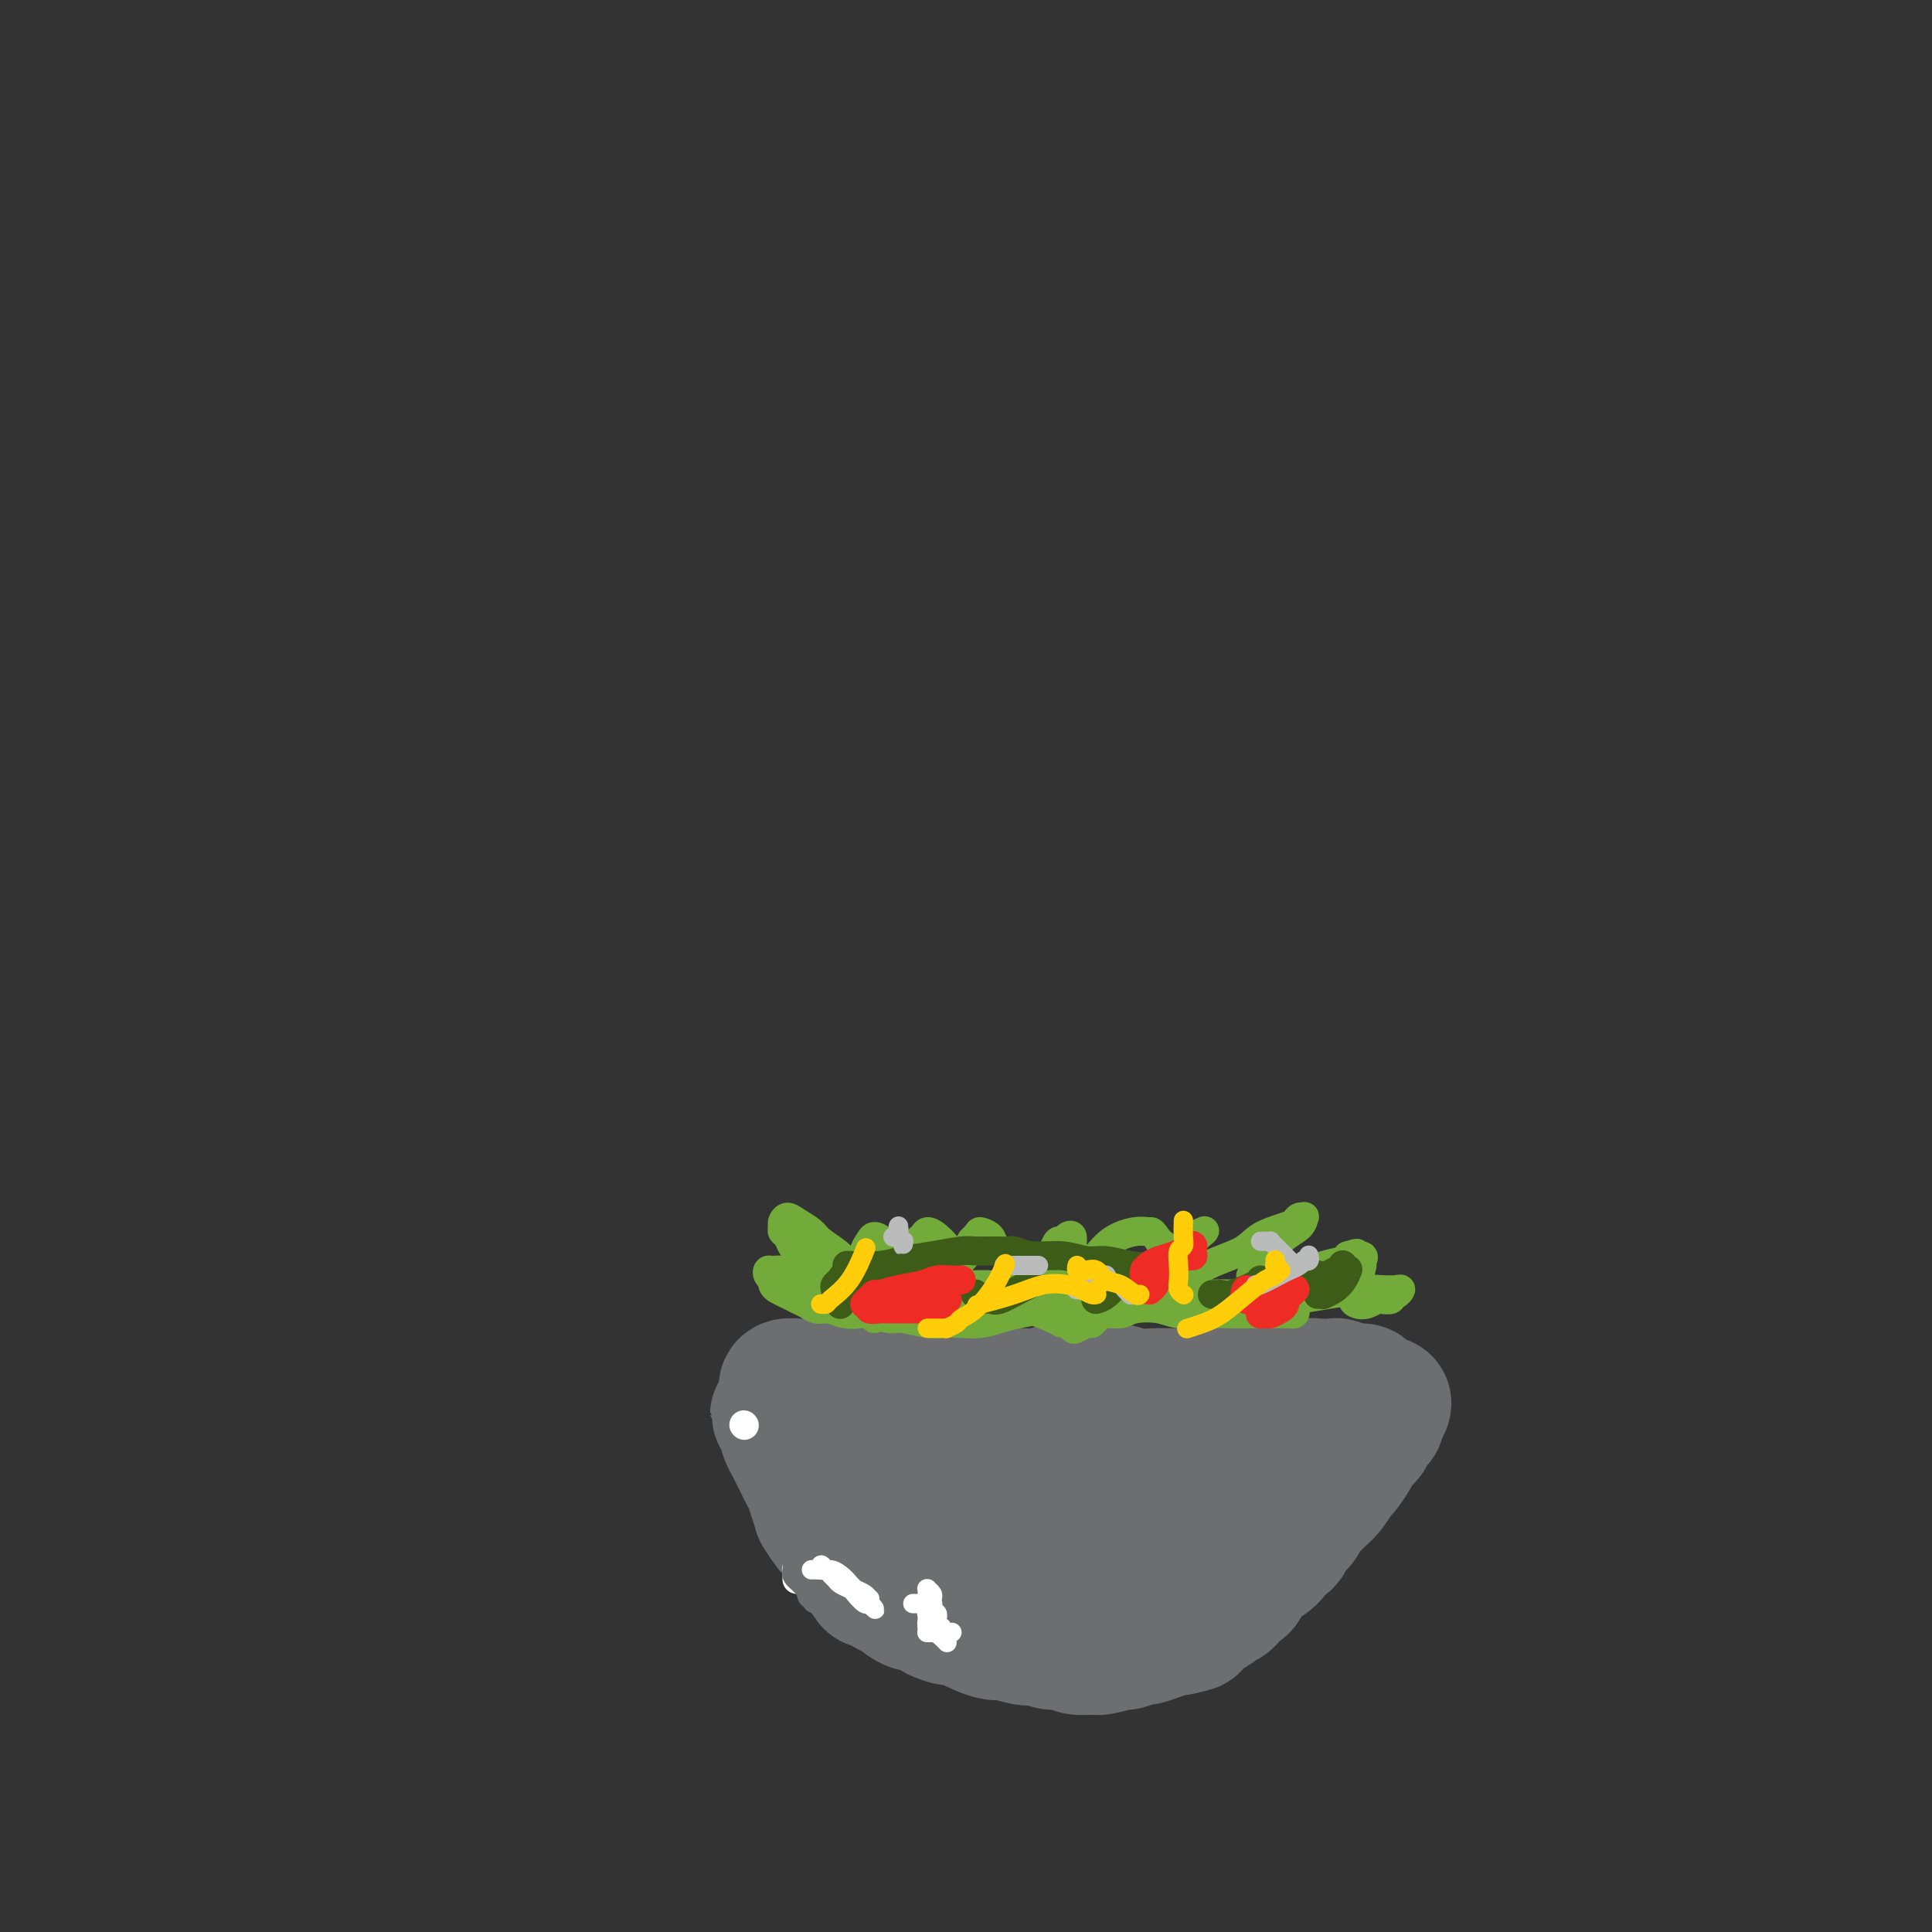<svg viewBox='0 0 400 400' version='1.1' xmlns='http://www.w3.org/2000/svg' xmlns:xlink='http://www.w3.org/1999/xlink'><rect x="0" y="0" width="400" height="400" fill="#333333" stroke="none"/><g fill='none' stroke='#6D6E70' stroke-width='4' stroke-linecap='round' stroke-linejoin='round'><path d='M161,290c0.002,0.441 0.004,0.882 0,1c-0.004,0.118 -0.015,-0.086 0,0c0.015,0.086 0.056,0.463 0,1c-0.056,0.537 -0.210,1.235 0,2c0.210,0.765 0.782,1.597 1,2c0.218,0.403 0.081,0.376 0,1c-0.081,0.624 -0.106,1.899 0,3c0.106,1.101 0.342,2.027 1,3c0.658,0.973 1.738,1.992 2,3c0.262,1.008 -0.296,2.003 0,3c0.296,0.997 1.444,1.995 2,3c0.556,1.005 0.518,2.015 1,3c0.482,0.985 1.484,1.944 2,3c0.516,1.056 0.546,2.208 1,3c0.454,0.792 1.331,1.223 2,2c0.669,0.777 1.131,1.898 2,3c0.869,1.102 2.146,2.183 3,3c0.854,0.817 1.284,1.371 2,2c0.716,0.629 1.716,1.334 3,2c1.284,0.666 2.850,1.291 4,2c1.150,0.709 1.884,1.500 3,2c1.116,0.500 2.612,0.708 4,1c1.388,0.292 2.666,0.667 4,1c1.334,0.333 2.723,0.625 4,1c1.277,0.375 2.441,0.833 4,1c1.559,0.167 3.512,0.042 5,0c1.488,-0.042 2.511,-0.000 4,0c1.489,0.000 3.443,-0.041 5,0c1.557,0.041 2.716,0.166 4,0c1.284,-0.166 2.692,-0.622 4,-1c1.308,-0.378 2.517,-0.680 4,-1c1.483,-0.320 3.242,-0.660 5,-1'/><path d='M237,338c5.476,-0.883 3.667,-1.590 4,-2c0.333,-0.410 2.807,-0.522 4,-1c1.193,-0.478 1.106,-1.320 2,-2c0.894,-0.680 2.771,-1.197 4,-2c1.229,-0.803 1.812,-1.893 3,-3c1.188,-1.107 2.981,-2.229 4,-3c1.019,-0.771 1.265,-1.189 2,-2c0.735,-0.811 1.958,-2.016 3,-3c1.042,-0.984 1.904,-1.748 3,-3c1.096,-1.252 2.425,-2.993 3,-4c0.575,-1.007 0.395,-1.280 1,-2c0.605,-0.720 1.993,-1.888 3,-3c1.007,-1.112 1.631,-2.167 2,-3c0.369,-0.833 0.481,-1.442 1,-2c0.519,-0.558 1.444,-1.063 2,-2c0.556,-0.937 0.741,-2.306 1,-3c0.259,-0.694 0.591,-0.712 1,-1c0.409,-0.288 0.893,-0.847 1,-1c0.107,-0.153 -0.164,0.099 0,0c0.164,-0.099 0.762,-0.549 1,-1c0.238,-0.451 0.116,-0.905 0,-1c-0.116,-0.095 -0.227,0.167 0,0c0.227,-0.167 0.793,-0.763 1,-1c0.207,-0.237 0.055,-0.116 0,0c-0.055,0.116 -0.015,0.227 0,0c0.015,-0.227 0.004,-0.792 0,-1c-0.004,-0.208 -0.001,-0.059 0,0c0.001,0.059 0.001,0.030 0,0'/><path d='M283,292c3.866,-5.044 1.032,-1.155 0,0c-1.032,1.155 -0.261,-0.422 0,-1c0.261,-0.578 0.011,-0.155 0,0c-0.011,0.155 0.215,0.041 0,0c-0.215,-0.041 -0.872,-0.011 -1,0c-0.128,0.011 0.271,0.003 0,0c-0.271,-0.003 -1.213,-0.001 -2,0c-0.787,0.001 -1.418,-0.001 -2,0c-0.582,0.001 -1.114,0.004 -2,0c-0.886,-0.004 -2.127,-0.015 -3,0c-0.873,0.015 -1.377,0.057 -2,0c-0.623,-0.057 -1.365,-0.211 -3,0c-1.635,0.211 -4.162,0.789 -6,1c-1.838,0.211 -2.987,0.057 -4,0c-1.013,-0.057 -1.889,-0.015 -3,0c-1.111,0.015 -2.455,0.004 -4,0c-1.545,-0.004 -3.289,-0.001 -4,0c-0.711,0.001 -0.389,0.000 -1,0c-0.611,-0.000 -2.153,-0.000 -4,0c-1.847,0.000 -3.997,0.001 -5,0c-1.003,-0.001 -0.857,-0.004 -2,0c-1.143,0.004 -3.574,0.015 -5,0c-1.426,-0.015 -1.846,-0.057 -3,0c-1.154,0.057 -3.043,0.212 -4,0c-0.957,-0.212 -0.983,-0.793 -2,-1c-1.017,-0.207 -3.025,-0.041 -4,0c-0.975,0.041 -0.916,-0.041 -2,0c-1.084,0.041 -3.311,0.207 -5,0c-1.689,-0.207 -2.839,-0.786 -4,-1c-1.161,-0.214 -2.332,-0.061 -3,0c-0.668,0.061 -0.834,0.031 -1,0'/><path d='M202,290c-13.357,-0.309 -6.250,-0.083 -4,0c2.250,0.083 -0.358,0.022 -2,0c-1.642,-0.022 -2.317,-0.006 -3,0c-0.683,0.006 -1.374,0.002 -2,0c-0.626,-0.002 -1.186,-0.000 -2,0c-0.814,0.000 -1.883,0.000 -3,0c-1.117,-0.000 -2.282,-0.000 -3,0c-0.718,0.000 -0.990,0.000 -2,0c-1.010,-0.000 -2.760,-0.000 -4,0c-1.240,0.000 -1.971,0.000 -3,0c-1.029,-0.000 -2.357,-0.001 -3,0c-0.643,0.001 -0.601,0.003 -1,0c-0.399,-0.003 -1.239,-0.011 -2,0c-0.761,0.011 -1.444,0.042 -2,0c-0.556,-0.042 -0.984,-0.155 -1,0c-0.016,0.155 0.380,0.580 0,1c-0.380,0.420 -1.537,0.834 -2,1c-0.463,0.166 -0.231,0.083 0,0'/></g>
<g fill='none' stroke='#6D6E70' stroke-width='28' stroke-linecap='round' stroke-linejoin='round'><path d='M169,301c-0.121,-0.009 -0.243,-0.017 0,0c0.243,0.017 0.850,0.061 1,0c0.150,-0.061 -0.157,-0.226 0,0c0.157,0.226 0.778,0.844 1,1c0.222,0.156 0.044,-0.150 0,0c-0.044,0.150 0.044,0.757 0,1c-0.044,0.243 -0.222,0.122 0,0c0.222,-0.122 0.843,-0.244 1,0c0.157,0.244 -0.150,0.854 0,1c0.150,0.146 0.757,-0.172 1,0c0.243,0.172 0.122,0.834 0,1c-0.122,0.166 -0.244,-0.166 0,0c0.244,0.166 0.854,0.828 1,1c0.146,0.172 -0.172,-0.146 0,0c0.172,0.146 0.835,0.757 1,1c0.165,0.243 -0.167,0.118 0,0c0.167,-0.118 0.833,-0.229 1,0c0.167,0.229 -0.166,0.797 0,1c0.166,0.203 0.832,0.040 1,0c0.168,-0.040 -0.161,0.042 0,0c0.161,-0.042 0.813,-0.208 1,0c0.187,0.208 -0.091,0.792 0,1c0.091,0.208 0.549,0.042 1,0c0.451,-0.042 0.894,0.041 1,0c0.106,-0.041 -0.125,-0.204 0,0c0.125,0.204 0.606,0.777 1,1c0.394,0.223 0.701,0.098 1,0c0.299,-0.098 0.588,-0.167 1,0c0.412,0.167 0.945,0.571 1,1c0.055,0.429 -0.370,0.885 0,1c0.370,0.115 1.534,-0.110 2,0c0.466,0.110 0.233,0.555 0,1'/><path d='M186,313c2.813,1.791 1.345,0.269 1,0c-0.345,-0.269 0.432,0.715 1,1c0.568,0.285 0.927,-0.130 1,0c0.073,0.130 -0.139,0.805 0,1c0.139,0.195 0.629,-0.088 1,0c0.371,0.088 0.624,0.548 1,1c0.376,0.452 0.875,0.896 1,1c0.125,0.104 -0.125,-0.132 0,0c0.125,0.132 0.626,0.631 1,1c0.374,0.369 0.622,0.607 1,1c0.378,0.393 0.886,0.941 1,1c0.114,0.059 -0.167,-0.373 0,0c0.167,0.373 0.781,1.549 1,2c0.219,0.451 0.044,0.178 0,0c-0.044,-0.178 0.045,-0.259 0,0c-0.045,0.259 -0.222,0.858 0,1c0.222,0.142 0.844,-0.173 1,0c0.156,0.173 -0.154,0.835 0,1c0.154,0.165 0.774,-0.166 1,0c0.226,0.166 0.060,0.829 0,1c-0.060,0.171 -0.015,-0.151 0,0c0.015,0.151 0.000,0.776 0,1c-0.000,0.224 0.015,0.047 0,0c-0.015,-0.047 -0.059,0.036 0,0c0.059,-0.036 0.223,-0.192 0,0c-0.223,0.192 -0.833,0.732 -1,1c-0.167,0.268 0.109,0.264 0,0c-0.109,-0.264 -0.603,-0.790 -1,-1c-0.397,-0.210 -0.699,-0.105 -1,0'/><path d='M195,326c-0.583,0.137 -0.541,-0.020 -1,0c-0.459,0.020 -1.418,0.216 -2,0c-0.582,-0.216 -0.786,-0.846 -1,-1c-0.214,-0.154 -0.439,0.166 -1,0c-0.561,-0.166 -1.460,-0.819 -2,-1c-0.540,-0.181 -0.722,0.110 -1,0c-0.278,-0.110 -0.652,-0.622 -1,-1c-0.348,-0.378 -0.671,-0.624 -1,-1c-0.329,-0.376 -0.666,-0.882 -1,-1c-0.334,-0.118 -0.667,0.153 -1,0c-0.333,-0.153 -0.666,-0.730 -1,-1c-0.334,-0.270 -0.668,-0.233 -1,-1c-0.332,-0.767 -0.663,-2.338 -1,-3c-0.337,-0.662 -0.682,-0.415 -1,-1c-0.318,-0.585 -0.611,-2.002 -1,-3c-0.389,-0.998 -0.874,-1.577 -1,-2c-0.126,-0.423 0.106,-0.690 0,-1c-0.106,-0.310 -0.549,-0.661 -1,-1c-0.451,-0.339 -0.908,-0.664 -1,-1c-0.092,-0.336 0.183,-0.681 0,-1c-0.183,-0.319 -0.823,-0.610 -1,-1c-0.177,-0.390 0.107,-0.879 0,-1c-0.107,-0.121 -0.607,0.126 -1,0c-0.393,-0.126 -0.679,-0.625 -1,-1c-0.321,-0.375 -0.677,-0.625 -1,-1c-0.323,-0.375 -0.611,-0.875 -1,-1c-0.389,-0.125 -0.878,0.124 -1,0c-0.122,-0.124 0.122,-0.621 0,-1c-0.122,-0.379 -0.610,-0.641 -1,-1c-0.390,-0.359 -0.683,-0.817 -1,-1c-0.317,-0.183 -0.659,-0.092 -1,0'/><path d='M166,298c-1.173,-1.166 -0.107,-1.082 0,-1c0.107,0.082 -0.746,0.162 -1,0c-0.254,-0.162 0.090,-0.564 0,-1c-0.090,-0.436 -0.613,-0.905 -1,-1c-0.387,-0.095 -0.638,0.185 -1,0c-0.362,-0.185 -0.834,-0.834 -1,-1c-0.166,-0.166 -0.027,0.152 0,0c0.027,-0.152 -0.060,-0.772 0,-1c0.060,-0.228 0.265,-0.062 0,0c-0.265,0.062 -1.000,0.020 -1,0c0.000,-0.020 0.736,-0.016 1,0c0.264,0.016 0.057,0.046 0,0c-0.057,-0.046 0.037,-0.168 0,0c-0.037,0.168 -0.203,0.625 0,1c0.203,0.375 0.775,0.667 1,1c0.225,0.333 0.102,0.708 0,1c-0.102,0.292 -0.182,0.501 0,1c0.182,0.499 0.626,1.288 1,2c0.374,0.712 0.677,1.348 1,2c0.323,0.652 0.665,1.321 1,2c0.335,0.679 0.663,1.366 1,2c0.337,0.634 0.685,1.213 1,2c0.315,0.787 0.599,1.782 1,3c0.401,1.218 0.921,2.660 1,3c0.079,0.340 -0.282,-0.423 0,0c0.282,0.423 1.206,2.032 2,3c0.794,0.968 1.459,1.295 2,2c0.541,0.705 0.960,1.787 1,2c0.040,0.213 -0.297,-0.443 0,0c0.297,0.443 1.228,1.984 2,3c0.772,1.016 1.386,1.508 2,2'/><path d='M179,325c2.748,4.841 1.118,0.943 1,0c-0.118,-0.943 1.276,1.070 2,2c0.724,0.930 0.778,0.779 1,1c0.222,0.221 0.611,0.815 1,1c0.389,0.185 0.777,-0.038 1,0c0.223,0.038 0.282,0.339 1,1c0.718,0.661 2.097,1.684 3,2c0.903,0.316 1.330,-0.074 2,0c0.670,0.074 1.583,0.611 2,1c0.417,0.389 0.337,0.629 1,1c0.663,0.371 2.069,0.874 3,1c0.931,0.126 1.388,-0.125 2,0c0.612,0.125 1.378,0.626 2,1c0.622,0.374 1.098,0.622 2,1c0.902,0.378 2.229,0.885 3,1c0.771,0.115 0.986,-0.161 2,0c1.014,0.161 2.828,0.760 4,1c1.172,0.240 1.702,0.121 2,0c0.298,-0.121 0.363,-0.243 1,0c0.637,0.243 1.845,0.851 3,1c1.155,0.149 2.258,-0.160 3,0c0.742,0.160 1.124,0.790 2,1c0.876,0.210 2.246,-0.000 3,0c0.754,0.000 0.893,0.211 2,0c1.107,-0.211 3.181,-0.844 4,-1c0.819,-0.156 0.384,0.165 1,0c0.616,-0.165 2.284,-0.815 3,-1c0.716,-0.185 0.481,0.095 1,0c0.519,-0.095 1.794,-0.564 3,-1c1.206,-0.436 2.345,-0.839 3,-1c0.655,-0.161 0.828,-0.081 1,0'/><path d='M244,337c3.373,-0.736 2.806,-0.578 3,-1c0.194,-0.422 1.150,-1.426 2,-2c0.850,-0.574 1.595,-0.719 2,-1c0.405,-0.281 0.471,-0.699 1,-1c0.529,-0.301 1.522,-0.484 2,-1c0.478,-0.516 0.440,-1.366 1,-2c0.560,-0.634 1.716,-1.051 2,-1c0.284,0.051 -0.304,0.571 0,0c0.304,-0.571 1.500,-2.232 2,-3c0.500,-0.768 0.304,-0.642 1,-1c0.696,-0.358 2.285,-1.198 3,-2c0.715,-0.802 0.558,-1.566 1,-2c0.442,-0.434 1.484,-0.540 2,-1c0.516,-0.460 0.505,-1.275 1,-2c0.495,-0.725 1.497,-1.362 2,-2c0.503,-0.638 0.506,-1.278 1,-2c0.494,-0.722 1.479,-1.525 2,-2c0.521,-0.475 0.577,-0.620 1,-1c0.423,-0.380 1.213,-0.995 2,-2c0.787,-1.005 1.573,-2.402 2,-3c0.427,-0.598 0.497,-0.398 1,-1c0.503,-0.602 1.440,-2.006 2,-3c0.560,-0.994 0.743,-1.577 1,-2c0.257,-0.423 0.590,-0.687 1,-1c0.410,-0.313 0.898,-0.676 1,-1c0.102,-0.324 -0.183,-0.608 0,-1c0.183,-0.392 0.834,-0.892 1,-1c0.166,-0.108 -0.151,0.177 0,0c0.151,-0.177 0.771,-0.817 1,-1c0.229,-0.183 0.065,0.091 0,0c-0.065,-0.091 -0.033,-0.545 0,-1'/><path d='M285,293c2.938,-4.260 0.784,-1.911 0,-1c-0.784,0.911 -0.199,0.385 0,0c0.199,-0.385 0.012,-0.629 0,-1c-0.012,-0.371 0.150,-0.869 0,-1c-0.150,-0.131 -0.611,0.105 -1,0c-0.389,-0.105 -0.704,-0.550 -1,-1c-0.296,-0.450 -0.572,-0.905 -1,-1c-0.428,-0.095 -1.008,0.170 -2,0c-0.992,-0.170 -2.396,-0.774 -3,-1c-0.604,-0.226 -0.409,-0.075 -1,0c-0.591,0.075 -1.966,0.073 -3,0c-1.034,-0.073 -1.725,-0.217 -3,0c-1.275,0.217 -3.135,0.794 -5,1c-1.865,0.206 -3.735,0.041 -5,0c-1.265,-0.041 -1.927,0.042 -3,0c-1.073,-0.042 -2.559,-0.208 -4,0c-1.441,0.208 -2.839,0.789 -4,1c-1.161,0.211 -2.086,0.053 -3,0c-0.914,-0.053 -1.818,-0.000 -3,0c-1.182,0.000 -2.641,-0.053 -4,0c-1.359,0.053 -2.619,0.211 -4,0c-1.381,-0.211 -2.882,-0.789 -4,-1c-1.118,-0.211 -1.854,-0.053 -3,0c-1.146,0.053 -2.704,0.000 -4,0c-1.296,-0.000 -2.332,0.053 -3,0c-0.668,-0.053 -0.969,-0.210 -2,0c-1.031,0.210 -2.793,0.788 -4,1c-1.207,0.212 -1.860,0.057 -3,0c-1.140,-0.057 -2.769,-0.015 -4,0c-1.231,0.015 -2.066,0.004 -3,0c-0.934,-0.004 -1.967,-0.002 -3,0'/><path d='M202,289c-11.662,0.314 -3.318,0.098 -1,0c2.318,-0.098 -1.389,-0.079 -3,0c-1.611,0.079 -1.127,0.217 -2,0c-0.873,-0.217 -3.104,-0.791 -4,-1c-0.896,-0.209 -0.456,-0.055 -1,0c-0.544,0.055 -2.072,0.011 -3,0c-0.928,-0.011 -1.256,0.011 -2,0c-0.744,-0.011 -1.904,-0.056 -3,0c-1.096,0.056 -2.129,0.211 -3,0c-0.871,-0.211 -1.579,-0.789 -2,-1c-0.421,-0.211 -0.553,-0.057 -1,0c-0.447,0.057 -1.208,0.015 -2,0c-0.792,-0.015 -1.614,-0.004 -2,0c-0.386,0.004 -0.337,0.001 -1,0c-0.663,-0.001 -2.038,-0.000 -3,0c-0.962,0.000 -1.510,0.000 -2,0c-0.490,-0.000 -0.924,-0.001 -1,0c-0.076,0.001 0.204,0.003 0,0c-0.204,-0.003 -0.892,-0.012 -1,0c-0.108,0.012 0.362,0.045 0,0c-0.362,-0.045 -1.558,-0.167 -2,0c-0.442,0.167 -0.129,0.622 0,1c0.129,0.378 0.075,0.679 0,1c-0.075,0.321 -0.171,0.663 0,1c0.171,0.337 0.609,0.668 1,1c0.391,0.332 0.734,0.666 1,1c0.266,0.334 0.456,0.667 1,1c0.544,0.333 1.441,0.667 2,1c0.559,0.333 0.779,0.667 1,1'/><path d='M169,295c1.222,1.638 1.276,1.734 2,2c0.724,0.266 2.120,0.701 3,1c0.880,0.299 1.246,0.463 2,1c0.754,0.537 1.895,1.449 3,2c1.105,0.551 2.175,0.743 3,1c0.825,0.257 1.407,0.581 2,1c0.593,0.419 1.198,0.934 2,1c0.802,0.066 1.800,-0.318 3,0c1.200,0.318 2.601,1.339 4,2c1.399,0.661 2.795,0.962 4,1c1.205,0.038 2.220,-0.187 3,0c0.780,0.187 1.327,0.786 2,1c0.673,0.214 1.472,0.043 2,0c0.528,-0.043 0.784,0.042 2,0c1.216,-0.042 3.393,-0.211 5,0c1.607,0.211 2.646,0.803 4,1c1.354,0.197 3.024,-0.000 4,0c0.976,0.000 1.258,0.197 2,0c0.742,-0.197 1.943,-0.789 3,-1c1.057,-0.211 1.970,-0.041 3,0c1.030,0.041 2.176,-0.046 3,0c0.824,0.046 1.327,0.224 2,0c0.673,-0.224 1.516,-0.849 3,-1c1.484,-0.151 3.608,0.171 5,0c1.392,-0.171 2.050,-0.834 3,-1c0.950,-0.166 2.191,0.166 3,0c0.809,-0.166 1.186,-0.829 2,-1c0.814,-0.171 2.063,0.150 3,0c0.937,-0.150 1.560,-0.771 2,-1c0.440,-0.229 0.697,-0.065 1,0c0.303,0.065 0.651,0.033 1,0'/><path d='M255,304c8.050,-0.619 2.677,-0.166 1,0c-1.677,0.166 0.344,0.044 1,0c0.656,-0.044 -0.053,-0.008 0,0c0.053,0.008 0.869,-0.010 1,0c0.131,0.010 -0.421,0.047 -1,0c-0.579,-0.047 -1.184,-0.178 -2,0c-0.816,0.178 -1.841,0.667 -3,1c-1.159,0.333 -2.450,0.511 -4,1c-1.550,0.489 -3.359,1.289 -5,2c-1.641,0.711 -3.113,1.332 -5,2c-1.887,0.668 -4.190,1.382 -6,2c-1.810,0.618 -3.129,1.140 -5,2c-1.871,0.860 -4.294,2.058 -6,3c-1.706,0.942 -2.696,1.629 -4,2c-1.304,0.371 -2.923,0.425 -4,1c-1.077,0.575 -1.612,1.670 -2,2c-0.388,0.330 -0.627,-0.104 -1,0c-0.373,0.104 -0.878,0.746 -1,1c-0.122,0.254 0.141,0.120 0,0c-0.141,-0.120 -0.686,-0.228 -1,0c-0.314,0.228 -0.397,0.790 0,1c0.397,0.210 1.273,0.066 2,0c0.727,-0.066 1.304,-0.055 2,0c0.696,0.055 1.510,0.155 3,0c1.490,-0.155 3.655,-0.563 5,-1c1.345,-0.437 1.869,-0.902 3,-1c1.131,-0.098 2.870,0.169 4,0c1.130,-0.169 1.650,-0.776 2,-1c0.350,-0.224 0.528,-0.064 1,0c0.472,0.064 1.236,0.032 2,0'/><path d='M232,321c3.939,-0.309 1.786,-0.080 1,0c-0.786,0.080 -0.203,0.011 0,0c0.203,-0.011 0.028,0.035 0,0c-0.028,-0.035 0.091,-0.150 0,0c-0.091,0.150 -0.392,0.566 -1,1c-0.608,0.434 -1.522,0.887 -2,1c-0.478,0.113 -0.520,-0.114 -1,0c-0.480,0.114 -1.398,0.569 -2,1c-0.602,0.431 -0.886,0.837 -1,1c-0.114,0.163 -0.057,0.081 0,0'/></g>
<g fill='none' stroke='#73AB3A' stroke-width='6' stroke-linecap='round' stroke-linejoin='round'><path d='M181,273c-0.474,-0.443 -0.948,-0.885 -1,-1c-0.052,-0.115 0.316,0.099 0,0c-0.316,-0.099 -1.318,-0.509 -2,-1c-0.682,-0.491 -1.044,-1.063 -2,-2c-0.956,-0.937 -2.506,-2.238 -3,-3c-0.494,-0.762 0.067,-0.986 0,-1c-0.067,-0.014 -0.762,0.181 -1,0c-0.238,-0.181 -0.020,-0.740 0,-1c0.020,-0.260 -0.159,-0.223 0,0c0.159,0.223 0.654,0.633 1,1c0.346,0.367 0.541,0.692 1,1c0.459,0.308 1.181,0.600 2,1c0.819,0.400 1.734,0.908 2,1c0.266,0.092 -0.119,-0.232 0,0c0.119,0.232 0.741,1.019 1,1c0.259,-0.019 0.156,-0.846 0,-1c-0.156,-0.154 -0.364,0.365 -1,0c-0.636,-0.365 -1.700,-1.612 -2,-2c-0.300,-0.388 0.163,0.085 0,0c-0.163,-0.085 -0.952,-0.727 -1,-1c-0.048,-0.273 0.645,-0.176 1,0c0.355,0.176 0.372,0.430 1,1c0.628,0.570 1.867,1.456 3,2c1.133,0.544 2.159,0.747 3,1c0.841,0.253 1.498,0.556 2,1c0.502,0.444 0.849,1.031 1,1c0.151,-0.031 0.107,-0.678 0,-1c-0.107,-0.322 -0.277,-0.318 -1,-1c-0.723,-0.682 -1.998,-2.049 -3,-3c-1.002,-0.951 -1.731,-1.487 -2,-2c-0.269,-0.513 -0.077,-1.004 0,-1c0.077,0.004 0.038,0.502 0,1'/><path d='M180,264c-0.741,-0.892 0.408,0.376 1,1c0.592,0.624 0.628,0.602 1,1c0.372,0.398 1.080,1.215 2,2c0.920,0.785 2.052,1.538 3,2c0.948,0.462 1.712,0.633 2,1c0.288,0.367 0.101,0.929 0,1c-0.101,0.071 -0.115,-0.350 0,-1c0.115,-0.650 0.358,-1.530 0,-2c-0.358,-0.470 -1.317,-0.531 -2,-1c-0.683,-0.469 -1.091,-1.347 -1,-2c0.091,-0.653 0.682,-1.080 1,-1c0.318,0.080 0.362,0.667 1,1c0.638,0.333 1.871,0.412 3,1c1.129,0.588 2.155,1.684 3,2c0.845,0.316 1.508,-0.149 2,0c0.492,0.149 0.812,0.913 1,1c0.188,0.087 0.245,-0.503 0,-1c-0.245,-0.497 -0.791,-0.902 -1,-1c-0.209,-0.098 -0.079,0.109 0,0c0.079,-0.109 0.107,-0.534 0,-1c-0.107,-0.466 -0.351,-0.972 0,-1c0.351,-0.028 1.295,0.423 2,1c0.705,0.577 1.171,1.279 2,2c0.829,0.721 2.019,1.461 3,2c0.981,0.539 1.751,0.877 2,1c0.249,0.123 -0.025,0.030 0,0c0.025,-0.030 0.347,0.002 1,0c0.653,-0.002 1.637,-0.039 2,0c0.363,0.039 0.104,0.154 0,0c-0.104,-0.154 -0.052,-0.577 0,-1'/><path d='M208,271c3.372,0.622 0.801,-0.324 0,-1c-0.801,-0.676 0.167,-1.081 1,-1c0.833,0.081 1.533,0.648 2,1c0.467,0.352 0.703,0.490 2,1c1.297,0.510 3.656,1.392 5,2c1.344,0.608 1.673,0.944 2,1c0.327,0.056 0.651,-0.166 1,0c0.349,0.166 0.723,0.721 1,1c0.277,0.279 0.457,0.281 1,0c0.543,-0.281 1.447,-0.845 2,-1c0.553,-0.155 0.754,0.099 1,0c0.246,-0.099 0.537,-0.549 1,-1c0.463,-0.451 1.097,-0.902 2,-1c0.903,-0.098 2.075,0.156 3,0c0.925,-0.156 1.604,-0.721 3,-1c1.396,-0.279 3.511,-0.271 5,0c1.489,0.271 2.353,0.805 4,1c1.647,0.195 4.079,0.052 6,0c1.921,-0.052 3.332,-0.014 5,0c1.668,0.014 3.595,0.004 5,0c1.405,-0.004 2.289,-0.000 3,0c0.711,0.000 1.249,-0.003 2,0c0.751,0.003 1.716,0.012 2,0c0.284,-0.012 -0.113,-0.046 0,0c0.113,0.046 0.735,0.171 1,0c0.265,-0.171 0.174,-0.638 0,-1c-0.174,-0.362 -0.431,-0.619 -1,-1c-0.569,-0.381 -1.452,-0.886 -2,-1c-0.548,-0.114 -0.763,0.162 -2,0c-1.237,-0.162 -3.496,-0.760 -6,-1c-2.504,-0.240 -5.252,-0.120 -8,0'/><path d='M249,268c-4.182,-0.845 -5.636,-0.957 -8,-1c-2.364,-0.043 -5.637,-0.015 -8,0c-2.363,0.015 -3.817,0.019 -6,0c-2.183,-0.019 -5.097,-0.062 -8,0c-2.903,0.062 -5.796,0.228 -8,0c-2.204,-0.228 -3.719,-0.849 -6,-1c-2.281,-0.151 -5.327,0.170 -8,0c-2.673,-0.170 -4.972,-0.830 -7,-1c-2.028,-0.170 -3.786,0.149 -6,0c-2.214,-0.149 -4.884,-0.768 -6,-1c-1.116,-0.232 -0.679,-0.077 -1,0c-0.321,0.077 -1.401,0.076 -2,0c-0.599,-0.076 -0.718,-0.229 -1,0c-0.282,0.229 -0.727,0.839 -1,1c-0.273,0.161 -0.376,-0.126 0,0c0.376,0.126 1.229,0.664 2,1c0.771,0.336 1.460,0.469 3,1c1.540,0.531 3.931,1.460 6,2c2.069,0.540 3.816,0.692 6,1c2.184,0.308 4.807,0.772 7,1c2.193,0.228 3.958,0.220 6,0c2.042,-0.220 4.363,-0.651 6,-1c1.637,-0.349 2.590,-0.614 4,-1c1.410,-0.386 3.277,-0.891 5,-1c1.723,-0.109 3.301,0.180 4,0c0.699,-0.180 0.517,-0.829 1,-1c0.483,-0.171 1.629,0.137 2,0c0.371,-0.137 -0.035,-0.717 0,-1c0.035,-0.283 0.509,-0.268 1,0c0.491,0.268 0.997,0.791 1,1c0.003,0.209 -0.499,0.105 -1,0'/><path d='M226,267c4.324,-0.440 0.635,0.459 -1,1c-1.635,0.541 -1.217,0.722 -2,1c-0.783,0.278 -2.768,0.653 -4,1c-1.232,0.347 -1.712,0.668 -3,1c-1.288,0.332 -3.383,0.677 -5,1c-1.617,0.323 -2.755,0.623 -4,1c-1.245,0.377 -2.595,0.829 -4,1c-1.405,0.171 -2.864,0.061 -4,0c-1.136,-0.061 -1.950,-0.073 -3,0c-1.050,0.073 -2.335,0.229 -4,0c-1.665,-0.229 -3.708,-0.845 -5,-1c-1.292,-0.155 -1.832,0.151 -3,0c-1.168,-0.151 -2.964,-0.758 -4,-1c-1.036,-0.242 -1.313,-0.118 -2,0c-0.687,0.118 -1.784,0.228 -3,0c-1.216,-0.228 -2.552,-0.796 -3,-1c-0.448,-0.204 -0.007,-0.043 0,0c0.007,0.043 -0.421,-0.030 -1,0c-0.579,0.030 -1.311,0.163 -2,0c-0.689,-0.163 -1.337,-0.621 -2,-1c-0.663,-0.379 -1.341,-0.680 -2,-1c-0.659,-0.320 -1.300,-0.659 -2,-1c-0.700,-0.341 -1.459,-0.682 -2,-1c-0.541,-0.318 -0.863,-0.611 -1,-1c-0.137,-0.389 -0.087,-0.875 0,-1c0.087,-0.125 0.212,0.109 0,0c-0.212,-0.109 -0.761,-0.562 -1,-1c-0.239,-0.438 -0.167,-0.860 0,-1c0.167,-0.140 0.430,0.001 1,0c0.570,-0.001 1.449,-0.143 2,0c0.551,0.143 0.776,0.572 1,1'/><path d='M163,264c1.218,0.194 2.263,0.678 3,1c0.737,0.322 1.167,0.482 2,1c0.833,0.518 2.069,1.393 3,2c0.931,0.607 1.556,0.947 2,1c0.444,0.053 0.708,-0.181 1,0c0.292,0.181 0.611,0.778 1,1c0.389,0.222 0.848,0.070 1,0c0.152,-0.070 -0.004,-0.058 0,0c0.004,0.058 0.168,0.163 0,0c-0.168,-0.163 -0.667,-0.595 -1,-1c-0.333,-0.405 -0.498,-0.785 -1,-1c-0.502,-0.215 -1.339,-0.266 -2,-1c-0.661,-0.734 -1.147,-2.151 -2,-3c-0.853,-0.849 -2.075,-1.131 -3,-2c-0.925,-0.869 -1.554,-2.327 -2,-3c-0.446,-0.673 -0.709,-0.561 -1,-1c-0.291,-0.439 -0.611,-1.428 -1,-2c-0.389,-0.572 -0.845,-0.725 -1,-1c-0.155,-0.275 -0.007,-0.670 0,-1c0.007,-0.330 -0.128,-0.595 0,-1c0.128,-0.405 0.517,-0.951 1,-1c0.483,-0.049 1.060,0.399 2,1c0.940,0.601 2.244,1.355 3,2c0.756,0.645 0.966,1.181 2,2c1.034,0.819 2.894,1.921 4,3c1.106,1.079 1.458,2.135 2,3c0.542,0.865 1.272,1.538 2,2c0.728,0.462 1.453,0.711 2,1c0.547,0.289 0.917,0.616 1,1c0.083,0.384 -0.119,0.824 0,1c0.119,0.176 0.560,0.088 1,0'/><path d='M182,268c2.618,2.152 0.663,0.032 0,-1c-0.663,-1.032 -0.033,-0.977 0,-1c0.033,-0.023 -0.532,-0.124 -1,-1c-0.468,-0.876 -0.840,-2.528 -1,-3c-0.160,-0.472 -0.107,0.237 0,0c0.107,-0.237 0.268,-1.421 0,-2c-0.268,-0.579 -0.966,-0.552 -1,-1c-0.034,-0.448 0.596,-1.371 1,-2c0.404,-0.629 0.582,-0.965 1,-1c0.418,-0.035 1.078,0.230 2,1c0.922,0.770 2.107,2.047 3,3c0.893,0.953 1.493,1.584 2,2c0.507,0.416 0.921,0.617 1,1c0.079,0.383 -0.176,0.947 0,1c0.176,0.053 0.782,-0.405 1,-1c0.218,-0.595 0.046,-1.327 0,-2c-0.046,-0.673 0.032,-1.289 0,-2c-0.032,-0.711 -0.174,-1.518 0,-2c0.174,-0.482 0.662,-0.638 1,-1c0.338,-0.362 0.524,-0.931 1,-1c0.476,-0.069 1.242,0.363 2,1c0.758,0.637 1.509,1.478 2,2c0.491,0.522 0.723,0.726 1,1c0.277,0.274 0.600,0.617 1,1c0.400,0.383 0.877,0.807 1,1c0.123,0.193 -0.108,0.154 0,0c0.108,-0.154 0.555,-0.423 1,-1c0.445,-0.577 0.889,-1.463 1,-2c0.111,-0.537 -0.111,-0.725 0,-1c0.111,-0.275 0.556,-0.638 1,-1'/><path d='M202,256c0.732,-0.880 0.564,-1.081 1,-1c0.436,0.081 1.478,0.445 2,1c0.522,0.555 0.525,1.301 1,2c0.475,0.699 1.422,1.352 2,2c0.578,0.648 0.788,1.292 1,2c0.212,0.708 0.428,1.480 1,2c0.572,0.520 1.501,0.789 2,1c0.499,0.211 0.567,0.364 1,0c0.433,-0.364 1.229,-1.245 2,-2c0.771,-0.755 1.516,-1.382 2,-2c0.484,-0.618 0.708,-1.225 1,-2c0.292,-0.775 0.652,-1.719 1,-2c0.348,-0.281 0.684,0.099 1,0c0.316,-0.099 0.614,-0.677 1,-1c0.386,-0.323 0.861,-0.390 1,0c0.139,0.390 -0.058,1.239 0,2c0.058,0.761 0.371,1.435 0,2c-0.371,0.565 -1.424,1.020 -2,2c-0.576,0.980 -0.674,2.486 -1,3c-0.326,0.514 -0.880,0.037 -1,0c-0.120,-0.037 0.195,0.365 0,1c-0.195,0.635 -0.901,1.503 -1,2c-0.099,0.497 0.410,0.622 1,1c0.590,0.378 1.261,1.010 2,1c0.739,-0.010 1.545,-0.662 3,-1c1.455,-0.338 3.560,-0.361 6,-1c2.440,-0.639 5.215,-1.895 7,-3c1.785,-1.105 2.582,-2.059 4,-3c1.418,-0.941 3.459,-1.869 5,-3c1.541,-1.131 2.583,-2.466 3,-3c0.417,-0.534 0.208,-0.267 0,0'/><path d='M248,256c2.090,-1.621 1.314,-1.174 1,-1c-0.314,0.174 -0.168,0.076 0,0c0.168,-0.076 0.358,-0.130 0,0c-0.358,0.130 -1.263,0.445 -2,1c-0.737,0.555 -1.306,1.349 -2,2c-0.694,0.651 -1.513,1.158 -2,2c-0.487,0.842 -0.644,2.021 -1,3c-0.356,0.979 -0.913,1.760 -1,2c-0.087,0.240 0.295,-0.061 1,0c0.705,0.061 1.733,0.482 3,0c1.267,-0.482 2.773,-1.869 5,-3c2.227,-1.131 5.174,-2.006 7,-3c1.826,-0.994 2.532,-2.108 4,-3c1.468,-0.892 3.700,-1.561 5,-2c1.300,-0.439 1.668,-0.648 2,-1c0.332,-0.352 0.627,-0.848 1,-1c0.373,-0.152 0.823,0.039 1,0c0.177,-0.039 0.082,-0.308 0,0c-0.082,0.308 -0.151,1.195 -1,2c-0.849,0.805 -2.480,1.530 -4,3c-1.520,1.470 -2.930,3.686 -4,5c-1.070,1.314 -1.799,1.726 -2,2c-0.201,0.274 0.125,0.411 0,1c-0.125,0.589 -0.702,1.630 -1,2c-0.298,0.370 -0.317,0.068 0,0c0.317,-0.068 0.971,0.098 2,0c1.029,-0.098 2.433,-0.460 4,-1c1.567,-0.540 3.296,-1.258 5,-2c1.704,-0.742 3.382,-1.507 5,-2c1.618,-0.493 3.177,-0.712 4,-1c0.823,-0.288 0.912,-0.644 1,-1'/><path d='M279,260c3.353,-1.068 1.235,-0.237 1,0c-0.235,0.237 1.411,-0.118 2,0c0.589,0.118 0.119,0.711 0,1c-0.119,0.289 0.112,0.276 0,1c-0.112,0.724 -0.566,2.187 -1,3c-0.434,0.813 -0.846,0.978 -1,1c-0.154,0.022 -0.050,-0.098 0,0c0.050,0.098 0.045,0.415 0,1c-0.045,0.585 -0.130,1.439 0,2c0.130,0.561 0.473,0.831 1,1c0.527,0.169 1.237,0.237 2,0c0.763,-0.237 1.580,-0.781 2,-1c0.420,-0.219 0.442,-0.115 1,0c0.558,0.115 1.651,0.241 2,0c0.349,-0.241 -0.045,-0.849 0,-1c0.045,-0.151 0.528,0.155 1,0c0.472,-0.155 0.932,-0.771 1,-1c0.068,-0.229 -0.255,-0.073 -1,0c-0.745,0.073 -1.913,0.061 -3,0c-1.087,-0.061 -2.093,-0.170 -4,0c-1.907,0.170 -4.716,0.621 -7,1c-2.284,0.379 -4.043,0.687 -6,1c-1.957,0.313 -4.114,0.633 -6,1c-1.886,0.367 -3.502,0.783 -5,1c-1.498,0.217 -2.876,0.236 -4,0c-1.124,-0.236 -1.992,-0.728 -3,-1c-1.008,-0.272 -2.157,-0.324 -3,-1c-0.843,-0.676 -1.381,-1.975 -2,-3c-0.619,-1.025 -1.321,-1.776 -2,-3c-0.679,-1.224 -1.337,-2.921 -2,-4c-0.663,-1.079 -1.332,-1.539 -2,-2'/><path d='M240,257c-1.577,-2.291 -1.519,-2.020 -2,-2c-0.481,0.020 -1.502,-0.211 -3,0c-1.498,0.211 -3.472,0.864 -5,2c-1.528,1.136 -2.609,2.754 -4,4c-1.391,1.246 -3.091,2.120 -4,3c-0.909,0.880 -1.028,1.764 -1,2c0.028,0.236 0.204,-0.178 0,0c-0.204,0.178 -0.787,0.947 -1,1c-0.213,0.053 -0.057,-0.610 0,-1c0.057,-0.390 0.015,-0.505 0,-1c-0.015,-0.495 -0.004,-1.369 0,-2c0.004,-0.631 0.002,-1.019 0,-1c-0.002,0.019 -0.004,0.444 0,0c0.004,-0.444 0.015,-1.756 0,-2c-0.015,-0.244 -0.058,0.579 0,1c0.058,0.421 0.215,0.438 0,1c-0.215,0.562 -0.801,1.668 -1,2c-0.199,0.332 -0.011,-0.111 0,0c0.011,0.111 -0.154,0.776 0,1c0.154,0.224 0.629,0.009 1,0c0.371,-0.009 0.638,0.190 1,0c0.362,-0.190 0.818,-0.769 1,-1c0.182,-0.231 0.091,-0.116 0,0'/></g>
<g fill='none' stroke='#3D5C18' stroke-width='6' stroke-linecap='round' stroke-linejoin='round'><path d='M174,270c-0.029,0.059 -0.057,0.118 0,0c0.057,-0.118 0.200,-0.414 0,-1c-0.200,-0.586 -0.743,-1.461 -1,-2c-0.257,-0.539 -0.230,-0.743 0,-1c0.230,-0.257 0.662,-0.568 1,-1c0.338,-0.432 0.583,-0.984 1,-1c0.417,-0.016 1.005,0.503 2,1c0.995,0.497 2.395,0.971 3,1c0.605,0.029 0.415,-0.388 1,0c0.585,0.388 1.947,1.582 3,2c1.053,0.418 1.798,0.061 2,0c0.202,-0.061 -0.138,0.176 0,0c0.138,-0.176 0.754,-0.765 1,-1c0.246,-0.235 0.123,-0.118 0,0'/><path d='M202,268c-0.110,-0.114 -0.219,-0.227 0,0c0.219,0.227 0.767,0.795 1,1c0.233,0.205 0.153,0.048 0,0c-0.153,-0.048 -0.377,0.011 0,0c0.377,-0.011 1.355,-0.094 2,0c0.645,0.094 0.956,0.365 2,0c1.044,-0.365 2.819,-1.368 4,-2c1.181,-0.632 1.766,-0.895 2,-1c0.234,-0.105 0.117,-0.053 0,0'/><path d='M227,269c-0.011,0.003 -0.023,0.005 0,0c0.023,-0.005 0.080,-0.019 0,0c-0.080,0.019 -0.298,0.071 0,0c0.298,-0.071 1.111,-0.267 2,-1c0.889,-0.733 1.855,-2.005 3,-3c1.145,-0.995 2.470,-1.713 3,-2c0.530,-0.287 0.265,-0.144 0,0'/><path d='M251,268c0.332,0.014 0.663,0.028 1,0c0.337,-0.028 0.679,-0.099 1,0c0.321,0.099 0.622,0.367 2,0c1.378,-0.367 3.832,-1.368 5,-2c1.168,-0.632 1.048,-0.895 1,-1c-0.048,-0.105 -0.024,-0.053 0,0'/><path d='M273,268c-0.126,0.005 -0.251,0.010 0,0c0.251,-0.010 0.880,-0.034 1,0c0.120,0.034 -0.269,0.128 0,0c0.269,-0.128 1.196,-0.478 2,-1c0.804,-0.522 1.486,-1.218 2,-2c0.514,-0.782 0.861,-1.652 1,-2c0.139,-0.348 0.069,-0.174 0,0'/><path d='M278,262c-0.016,-0.121 -0.033,-0.242 0,0c0.033,0.242 0.114,0.846 0,1c-0.114,0.154 -0.423,-0.141 -1,0c-0.577,0.141 -1.423,0.717 -2,1c-0.577,0.283 -0.887,0.272 -2,0c-1.113,-0.272 -3.030,-0.804 -4,-1c-0.970,-0.196 -0.991,-0.056 -1,0c-0.009,0.056 -0.004,0.028 0,0'/><path d='M243,261c-0.017,0.002 -0.034,0.004 0,0c0.034,-0.004 0.117,-0.014 0,0c-0.117,0.014 -0.436,0.052 -1,0c-0.564,-0.052 -1.374,-0.195 -2,0c-0.626,0.195 -1.067,0.728 -2,1c-0.933,0.272 -2.356,0.284 -4,0c-1.644,-0.284 -3.509,-0.865 -5,-1c-1.491,-0.135 -2.608,0.174 -4,0c-1.392,-0.174 -3.060,-0.831 -5,-1c-1.940,-0.169 -4.151,0.151 -6,0c-1.849,-0.151 -3.335,-0.773 -4,-1c-0.665,-0.227 -0.507,-0.058 -1,0c-0.493,0.058 -1.636,0.004 -3,0c-1.364,-0.004 -2.949,0.041 -4,0c-1.051,-0.041 -1.568,-0.169 -3,0c-1.432,0.169 -3.779,0.634 -6,1c-2.221,0.366 -4.317,0.634 -6,1c-1.683,0.366 -2.953,0.829 -5,1c-2.047,0.171 -4.871,0.049 -6,0c-1.129,-0.049 -0.565,-0.024 0,0'/></g>
<g fill='none' stroke='#EE2B24' stroke-width='6' stroke-linecap='round' stroke-linejoin='round'><path d='M199,265c-0.385,-0.007 -0.769,-0.013 -1,0c-0.231,0.013 -0.307,0.046 -1,0c-0.693,-0.046 -2.003,-0.171 -3,0c-0.997,0.171 -1.683,0.638 -3,1c-1.317,0.362 -3.266,0.618 -5,1c-1.734,0.382 -3.254,0.891 -4,1c-0.746,0.109 -0.717,-0.182 -1,0c-0.283,0.182 -0.876,0.837 -1,1c-0.124,0.163 0.222,-0.167 0,0c-0.222,0.167 -1.011,0.829 -1,1c0.011,0.171 0.821,-0.150 1,0c0.179,0.150 -0.275,0.772 0,1c0.275,0.228 1.277,0.061 2,0c0.723,-0.061 1.167,-0.016 2,0c0.833,0.016 2.054,0.004 3,0c0.946,-0.004 1.615,-0.000 2,0c0.385,0.000 0.484,-0.003 1,0c0.516,0.003 1.448,0.011 2,0c0.552,-0.011 0.723,-0.041 1,0c0.277,0.041 0.660,0.155 1,0c0.340,-0.155 0.638,-0.577 1,-1c0.362,-0.423 0.790,-0.845 1,-1c0.210,-0.155 0.202,-0.043 0,0c-0.202,0.043 -0.599,0.015 -1,0c-0.401,-0.015 -0.805,-0.018 -1,0c-0.195,0.018 -0.182,0.057 -1,0c-0.818,-0.057 -2.468,-0.212 -3,0c-0.532,0.212 0.054,0.789 0,1c-0.054,0.211 -0.746,0.057 -1,0c-0.254,-0.057 -0.068,-0.015 0,0c0.068,0.015 0.020,0.004 0,0c-0.020,-0.004 -0.010,-0.002 0,0'/><path d='M189,270c-1.112,0.139 -0.391,-0.014 0,0c0.391,0.014 0.451,0.196 1,0c0.549,-0.196 1.585,-0.770 2,-1c0.415,-0.230 0.207,-0.115 0,0'/><path d='M238,266c0.026,0.407 0.051,0.815 0,1c-0.051,0.185 -0.179,0.148 0,0c0.179,-0.148 0.665,-0.406 1,-1c0.335,-0.594 0.520,-1.522 1,-2c0.480,-0.478 1.256,-0.505 2,-1c0.744,-0.495 1.458,-1.457 2,-2c0.542,-0.543 0.913,-0.668 1,-1c0.087,-0.332 -0.109,-0.871 0,-1c0.109,-0.129 0.522,0.150 1,0c0.478,-0.150 1.022,-0.731 1,-1c-0.022,-0.269 -0.611,-0.227 -1,0c-0.389,0.227 -0.577,0.639 -1,1c-0.423,0.361 -1.080,0.670 -2,1c-0.920,0.330 -2.105,0.681 -3,1c-0.895,0.319 -1.502,0.604 -2,1c-0.498,0.396 -0.887,0.901 -1,1c-0.113,0.099 0.049,-0.207 0,0c-0.049,0.207 -0.308,0.928 0,1c0.308,0.072 1.182,-0.506 2,-1c0.818,-0.494 1.581,-0.903 2,-1c0.419,-0.097 0.494,0.118 1,0c0.506,-0.118 1.442,-0.567 2,-1c0.558,-0.433 0.737,-0.848 1,-1c0.263,-0.152 0.609,-0.041 1,0c0.391,0.041 0.826,0.012 1,0c0.174,-0.012 0.087,-0.006 0,0'/><path d='M258,267c-0.217,0.422 -0.433,0.845 0,1c0.433,0.155 1.516,0.043 2,0c0.484,-0.043 0.368,-0.015 1,0c0.632,0.015 2.012,0.018 3,0c0.988,-0.018 1.583,-0.058 2,0c0.417,0.058 0.655,0.215 1,0c0.345,-0.215 0.798,-0.801 1,-1c0.202,-0.199 0.153,-0.012 0,0c-0.153,0.012 -0.409,-0.152 -1,0c-0.591,0.152 -1.517,0.619 -2,1c-0.483,0.381 -0.523,0.677 -1,1c-0.477,0.323 -1.393,0.675 -2,1c-0.607,0.325 -0.907,0.624 -1,1c-0.093,0.376 0.020,0.830 0,1c-0.020,0.170 -0.173,0.057 0,0c0.173,-0.057 0.673,-0.057 1,0c0.327,0.057 0.480,0.170 1,0c0.520,-0.170 1.405,-0.624 2,-1c0.595,-0.376 0.900,-0.675 1,-1c0.100,-0.325 -0.005,-0.677 0,-1c0.005,-0.323 0.119,-0.619 0,-1c-0.119,-0.381 -0.470,-0.848 -1,-1c-0.530,-0.152 -1.238,0.011 -2,0c-0.762,-0.011 -1.579,-0.196 -2,0c-0.421,0.196 -0.445,0.771 -1,1c-0.555,0.229 -1.639,0.110 -2,0c-0.361,-0.110 0.001,-0.212 0,0c-0.001,0.212 -0.365,0.736 0,1c0.365,0.264 1.459,0.267 2,0c0.541,-0.267 0.530,-0.803 1,-1c0.470,-0.197 1.420,-0.056 2,0c0.580,0.056 0.790,0.028 1,0'/><path d='M264,268c0.400,0.000 -0.600,0.000 -1,0c-0.400,0.000 -0.200,0.000 0,0'/></g>
<g fill='none' stroke='#FFFFFF' stroke-width='6' stroke-linecap='round' stroke-linejoin='round'><path d='M154,295c0.000,0.000 0.100,0.100 0.1,0.1'/><path d='M165,327c-0.001,-0.415 -0.001,-0.829 0,-1c0.001,-0.171 0.004,-0.098 0,0c-0.004,0.098 -0.016,0.222 0,0c0.016,-0.222 0.060,-0.789 0,-1c-0.060,-0.211 -0.222,-0.067 0,0c0.222,0.067 0.829,0.055 1,0c0.171,-0.055 -0.094,-0.155 0,0c0.094,0.155 0.547,0.563 1,1c0.453,0.437 0.907,0.902 1,1c0.093,0.098 -0.175,-0.170 0,0c0.175,0.170 0.793,0.778 1,1c0.207,0.222 0.004,0.060 0,0c-0.004,-0.060 0.191,-0.016 0,0c-0.191,0.016 -0.769,0.005 -1,0c-0.231,-0.005 -0.116,-0.002 0,0'/><path d='M167,322c0.000,0.000 0.100,0.100 0.1,0.1'/></g>
<g fill='none' stroke='#6D6E70' stroke-width='6' stroke-linecap='round' stroke-linejoin='round'><path d='M164,319c-0.120,-0.087 -0.240,-0.174 0,0c0.240,0.174 0.839,0.610 1,1c0.161,0.390 -0.114,0.735 0,1c0.114,0.265 0.619,0.449 1,1c0.381,0.551 0.637,1.467 1,2c0.363,0.533 0.833,0.683 1,1c0.167,0.317 0.031,0.802 0,1c-0.031,0.198 0.044,0.111 0,0c-0.044,-0.111 -0.208,-0.244 0,0c0.208,0.244 0.787,0.865 1,1c0.213,0.135 0.058,-0.215 0,0c-0.058,0.215 -0.020,0.997 0,1c0.020,0.003 0.020,-0.773 0,-1c-0.020,-0.227 -0.061,0.094 0,0c0.061,-0.094 0.222,-0.604 0,-1c-0.222,-0.396 -0.829,-0.680 -1,-1c-0.171,-0.320 0.094,-0.678 0,-1c-0.094,-0.322 -0.547,-0.608 -1,-1c-0.453,-0.392 -0.906,-0.891 -1,-1c-0.094,-0.109 0.171,0.170 0,0c-0.171,-0.170 -0.778,-0.790 -1,-1c-0.222,-0.210 -0.059,-0.011 0,0c0.059,0.011 0.015,-0.166 0,0c-0.015,0.166 -0.001,0.674 0,1c0.001,0.326 -0.011,0.468 0,1c0.011,0.532 0.045,1.453 0,2c-0.045,0.547 -0.170,0.721 0,1c0.170,0.279 0.633,0.662 1,1c0.367,0.338 0.637,0.629 1,1c0.363,0.371 0.818,0.820 1,1c0.182,0.180 0.091,0.090 0,0'/><path d='M168,329c0.559,1.790 -0.044,1.264 0,1c0.044,-0.264 0.733,-0.265 1,0c0.267,0.265 0.110,0.796 0,1c-0.110,0.204 -0.172,0.081 0,0c0.172,-0.081 0.579,-0.119 1,0c0.421,0.119 0.856,0.396 1,0c0.144,-0.396 -0.004,-1.463 0,-2c0.004,-0.537 0.159,-0.543 0,-1c-0.159,-0.457 -0.634,-1.366 -1,-2c-0.366,-0.634 -0.624,-0.992 -1,-1c-0.376,-0.008 -0.871,0.334 -1,0c-0.129,-0.334 0.109,-1.343 0,-2c-0.109,-0.657 -0.565,-0.961 -1,-1c-0.435,-0.039 -0.849,0.186 -1,0c-0.151,-0.186 -0.041,-0.782 0,-1c0.041,-0.218 0.011,-0.059 0,0c-0.011,0.059 -0.003,0.017 0,0c0.003,-0.017 0.002,-0.008 0,0'/></g>
<g fill='none' stroke='#FFFFFF' stroke-width='4' stroke-linecap='round' stroke-linejoin='round'><path d='M168,325c0.325,-0.009 0.649,-0.018 1,0c0.351,0.018 0.728,0.064 1,0c0.272,-0.064 0.439,-0.238 1,0c0.561,0.238 1.516,0.890 2,1c0.484,0.110 0.498,-0.320 1,0c0.502,0.320 1.494,1.391 2,2c0.506,0.609 0.527,0.754 1,1c0.473,0.246 1.398,0.591 2,1c0.602,0.409 0.880,0.881 1,1c0.120,0.119 0.081,-0.116 0,0c-0.081,0.116 -0.206,0.583 0,1c0.206,0.417 0.742,0.785 1,1c0.258,0.215 0.239,0.279 0,0c-0.239,-0.279 -0.698,-0.901 -1,-1c-0.302,-0.099 -0.448,0.324 -1,0c-0.552,-0.324 -1.510,-1.396 -2,-2c-0.490,-0.604 -0.512,-0.740 -1,-1c-0.488,-0.260 -1.441,-0.643 -2,-1c-0.559,-0.357 -0.725,-0.689 -1,-1c-0.275,-0.311 -0.659,-0.601 -1,-1c-0.341,-0.399 -0.639,-0.906 -1,-1c-0.361,-0.094 -0.784,0.226 -1,0c-0.216,-0.226 -0.223,-0.996 0,-1c0.223,-0.004 0.676,0.759 1,1c0.324,0.241 0.518,-0.040 1,0c0.482,0.040 1.253,0.403 2,1c0.747,0.597 1.470,1.430 2,2c0.530,0.570 0.866,0.877 1,1c0.134,0.123 0.067,0.061 0,0'/><path d='M197,338c0.081,-0.032 0.162,-0.065 0,0c-0.162,0.065 -0.565,0.227 -1,0c-0.435,-0.227 -0.900,-0.844 -1,-1c-0.100,-0.156 0.165,0.150 0,0c-0.165,-0.150 -0.762,-0.757 -1,-1c-0.238,-0.243 -0.119,-0.121 0,0'/><path d='M192,338c0.392,0.000 0.785,0.000 1,0c0.215,0.000 0.254,0.000 0,0c-0.254,0.000 -0.799,0.000 -1,0c-0.201,0.000 -0.057,0.000 0,0c0.057,0.000 0.029,0.000 0,0'/><path d='M192,334c-0.115,0.009 -0.231,0.017 0,0c0.231,-0.017 0.808,-0.061 1,0c0.192,0.061 0.000,0.227 0,0c-0.000,-0.227 0.192,-0.845 0,-1c-0.192,-0.155 -0.769,0.155 -1,0c-0.231,-0.155 -0.115,-0.773 0,-1c0.115,-0.227 0.231,-0.062 0,0c-0.231,0.062 -0.809,0.020 -1,0c-0.191,-0.020 0.005,-0.017 0,0c-0.005,0.017 -0.212,0.047 0,0c0.212,-0.047 0.841,-0.170 1,0c0.159,0.170 -0.153,0.633 0,1c0.153,0.367 0.772,0.637 1,1c0.228,0.363 0.065,0.818 0,1c-0.065,0.182 -0.033,0.091 0,0'/><path d='M189,332c0.342,0.000 0.684,0.000 1,0c0.316,-0.000 0.607,-0.000 1,0c0.393,0.000 0.890,0.001 1,0c0.110,-0.001 -0.167,-0.003 0,0c0.167,0.003 0.778,0.012 1,0c0.222,-0.012 0.056,-0.046 0,0c-0.056,0.046 -0.001,0.170 0,0c0.001,-0.170 -0.052,-0.634 0,-1c0.052,-0.366 0.210,-0.635 0,-1c-0.210,-0.365 -0.788,-0.827 -1,-1c-0.212,-0.173 -0.056,-0.056 0,0c0.056,0.056 0.014,0.053 0,0c-0.014,-0.053 0.000,-0.155 0,0c-0.000,0.155 -0.015,0.566 0,1c0.015,0.434 0.060,0.890 0,1c-0.060,0.110 -0.226,-0.125 0,0c0.226,0.125 0.845,0.611 1,1c0.155,0.389 -0.155,0.682 0,1c0.155,0.318 0.775,0.659 1,1c0.225,0.341 0.057,0.680 0,1c-0.057,0.320 -0.001,0.621 0,1c0.001,0.379 -0.051,0.835 0,1c0.051,0.165 0.206,0.040 0,0c-0.206,-0.040 -0.773,0.004 -1,0c-0.227,-0.004 -0.113,-0.058 0,0c0.113,0.058 0.226,0.228 0,0c-0.226,-0.228 -0.793,-0.855 -1,-1c-0.207,-0.145 -0.056,0.192 0,0c0.056,-0.192 0.016,-0.912 0,-1c-0.016,-0.088 -0.008,0.456 0,1'/><path d='M192,336c0.013,1.018 0.046,0.062 0,0c-0.046,-0.062 -0.170,0.768 0,1c0.170,0.232 0.634,-0.134 1,0c0.366,0.134 0.634,0.769 1,1c0.366,0.231 0.831,0.059 1,0c0.169,-0.059 0.041,-0.005 0,0c-0.041,0.005 0.004,-0.041 0,0c-0.004,0.041 -0.057,0.168 0,0c0.057,-0.168 0.224,-0.630 0,-1c-0.224,-0.370 -0.841,-0.646 -1,-1c-0.159,-0.354 0.139,-0.785 0,-1c-0.139,-0.215 -0.714,-0.212 -1,0c-0.286,0.212 -0.283,0.635 0,1c0.283,0.365 0.846,0.672 1,1c0.154,0.328 -0.102,0.676 0,1c0.102,0.324 0.563,0.623 1,1c0.437,0.377 0.849,0.833 1,1c0.151,0.167 0.041,0.045 0,0c-0.041,-0.045 -0.012,-0.013 0,0c0.012,0.013 0.006,0.006 0,0'/></g>
<g fill='none' stroke='#BABBBB' stroke-width='4' stroke-linecap='round' stroke-linejoin='round'><path d='M187,257c-0.000,-0.010 -0.000,-0.021 0,0c0.000,0.021 0.001,0.073 0,0c-0.001,-0.073 -0.004,-0.270 0,0c0.004,0.270 0.015,1.007 0,1c-0.015,-0.007 -0.057,-0.758 0,-1c0.057,-0.242 0.211,0.025 0,0c-0.211,-0.025 -0.788,-0.344 -1,-1c-0.212,-0.656 -0.061,-1.650 0,-2c0.061,-0.350 0.030,-0.055 0,0c-0.030,0.055 -0.060,-0.130 0,0c0.060,0.130 0.208,0.573 0,1c-0.208,0.427 -0.774,0.836 -1,1c-0.226,0.164 -0.113,0.082 0,0'/><path d='M208,262c-0.111,0.000 -0.223,0.000 0,0c0.223,0.000 0.780,0.000 1,0c0.220,0.000 0.104,0.000 0,0c-0.104,0.000 -0.197,0.000 0,0c0.197,0.000 0.683,0.000 1,0c0.317,0.000 0.463,0.000 1,0c0.537,0.000 1.463,0.000 2,0c0.537,0.000 0.683,0.000 1,0c0.317,0.000 0.805,0.000 1,0c0.195,0.000 0.098,0.000 0,0'/><path d='M223,267c-0.128,0.009 -0.257,0.017 0,0c0.257,-0.017 0.899,-0.060 1,0c0.101,0.060 -0.341,0.223 0,0c0.341,-0.223 1.464,-0.830 2,-1c0.536,-0.170 0.484,0.099 1,0c0.516,-0.099 1.601,-0.565 2,-1c0.399,-0.435 0.114,-0.839 0,-1c-0.114,-0.161 -0.057,-0.081 0,0'/><path d='M261,257c0.454,0.001 0.908,0.002 1,0c0.092,-0.002 -0.179,-0.008 0,0c0.179,0.008 0.808,0.030 1,0c0.192,-0.030 -0.054,-0.113 0,0c0.054,0.113 0.407,0.423 1,1c0.593,0.577 1.427,1.423 2,2c0.573,0.577 0.885,0.886 1,1c0.115,0.114 0.033,0.033 0,0c-0.033,-0.033 -0.016,-0.016 0,0'/><path d='M271,260c-0.032,-0.112 -0.063,-0.223 0,0c0.063,0.223 0.221,0.781 0,1c-0.221,0.219 -0.819,0.099 -1,0c-0.181,-0.099 0.057,-0.177 0,0c-0.057,0.177 -0.407,0.608 -1,1c-0.593,0.392 -1.427,0.746 -2,1c-0.573,0.254 -0.886,0.408 -2,1c-1.114,0.592 -3.031,1.621 -4,2c-0.969,0.379 -0.991,0.108 -1,0c-0.009,-0.108 -0.004,-0.054 0,0'/><path d='M234,268c-0.030,-0.030 -0.061,-0.061 0,0c0.061,0.061 0.212,0.212 0,0c-0.212,-0.212 -0.788,-0.788 -1,-1c-0.212,-0.212 -0.061,-0.061 0,0c0.061,0.061 0.030,0.030 0,0'/></g>
<g fill='none' stroke='#FFCD0A' stroke-width='4' stroke-linecap='round' stroke-linejoin='round'><path d='M171,270c-0.430,-0.001 -0.861,-0.002 -1,0c-0.139,0.002 0.013,0.005 0,0c-0.013,-0.005 -0.192,-0.020 0,0c0.192,0.020 0.756,0.074 1,0c0.244,-0.074 0.169,-0.278 1,-1c0.831,-0.722 2.570,-1.964 4,-4c1.430,-2.036 2.551,-4.868 3,-6c0.449,-1.132 0.224,-0.566 0,0'/><path d='M192,275c0.474,0.000 0.948,0.001 1,0c0.052,-0.001 -0.319,-0.003 0,0c0.319,0.003 1.327,0.012 2,0c0.673,-0.012 1.011,-0.045 1,0c-0.011,0.045 -0.372,0.169 0,0c0.372,-0.169 1.476,-0.631 2,-1c0.524,-0.369 0.466,-0.646 1,-1c0.534,-0.354 1.659,-0.786 3,-2c1.341,-1.214 2.900,-3.212 4,-5c1.100,-1.788 1.743,-3.368 2,-4c0.257,-0.632 0.129,-0.316 0,0'/><path d='M223,262c-0.096,0.427 -0.192,0.853 0,1c0.192,0.147 0.673,0.013 1,0c0.327,-0.013 0.501,0.095 1,0c0.499,-0.095 1.325,-0.393 2,0c0.675,0.393 1.200,1.478 2,2c0.800,0.522 1.874,0.480 3,1c1.126,0.520 2.303,1.602 3,2c0.697,0.398 0.913,0.114 1,0c0.087,-0.114 0.043,-0.057 0,0'/><path d='M264,261c-0.008,-0.122 -0.015,-0.244 0,0c0.015,0.244 0.054,0.853 0,1c-0.054,0.147 -0.201,-0.169 0,0c0.201,0.169 0.751,0.824 1,1c0.249,0.176 0.199,-0.125 0,0c-0.199,0.125 -0.545,0.677 -1,1c-0.455,0.323 -1.019,0.416 -2,1c-0.981,0.584 -2.379,1.659 -4,3c-1.621,1.341 -3.465,2.947 -5,4c-1.535,1.053 -2.759,1.553 -4,2c-1.241,0.447 -2.497,0.842 -3,1c-0.503,0.158 -0.251,0.079 0,0'/><path d='M245,268c0.008,0.005 0.016,0.010 0,0c-0.016,-0.010 -0.057,-0.036 0,0c0.057,0.036 0.210,0.132 0,0c-0.210,-0.132 -0.785,-0.493 -1,-1c-0.215,-0.507 -0.072,-1.160 0,-2c0.072,-0.840 0.072,-1.868 0,-3c-0.072,-1.132 -0.215,-2.367 0,-3c0.215,-0.633 0.790,-0.665 1,-1c0.210,-0.335 0.057,-0.975 0,-2c-0.057,-1.025 -0.016,-2.436 0,-3c0.016,-0.564 0.008,-0.282 0,0'/><path d='M227,267c0.005,0.421 0.010,0.842 0,1c-0.010,0.158 -0.034,0.053 0,0c0.034,-0.053 0.128,-0.054 0,0c-0.128,0.054 -0.477,0.164 -1,0c-0.523,-0.164 -1.220,-0.600 -2,-1c-0.780,-0.400 -1.643,-0.762 -3,-1c-1.357,-0.238 -3.209,-0.353 -5,0c-1.791,0.353 -3.521,1.172 -6,2c-2.479,0.828 -5.708,1.665 -7,2c-1.292,0.335 -0.646,0.167 0,0'/></g>
</svg>